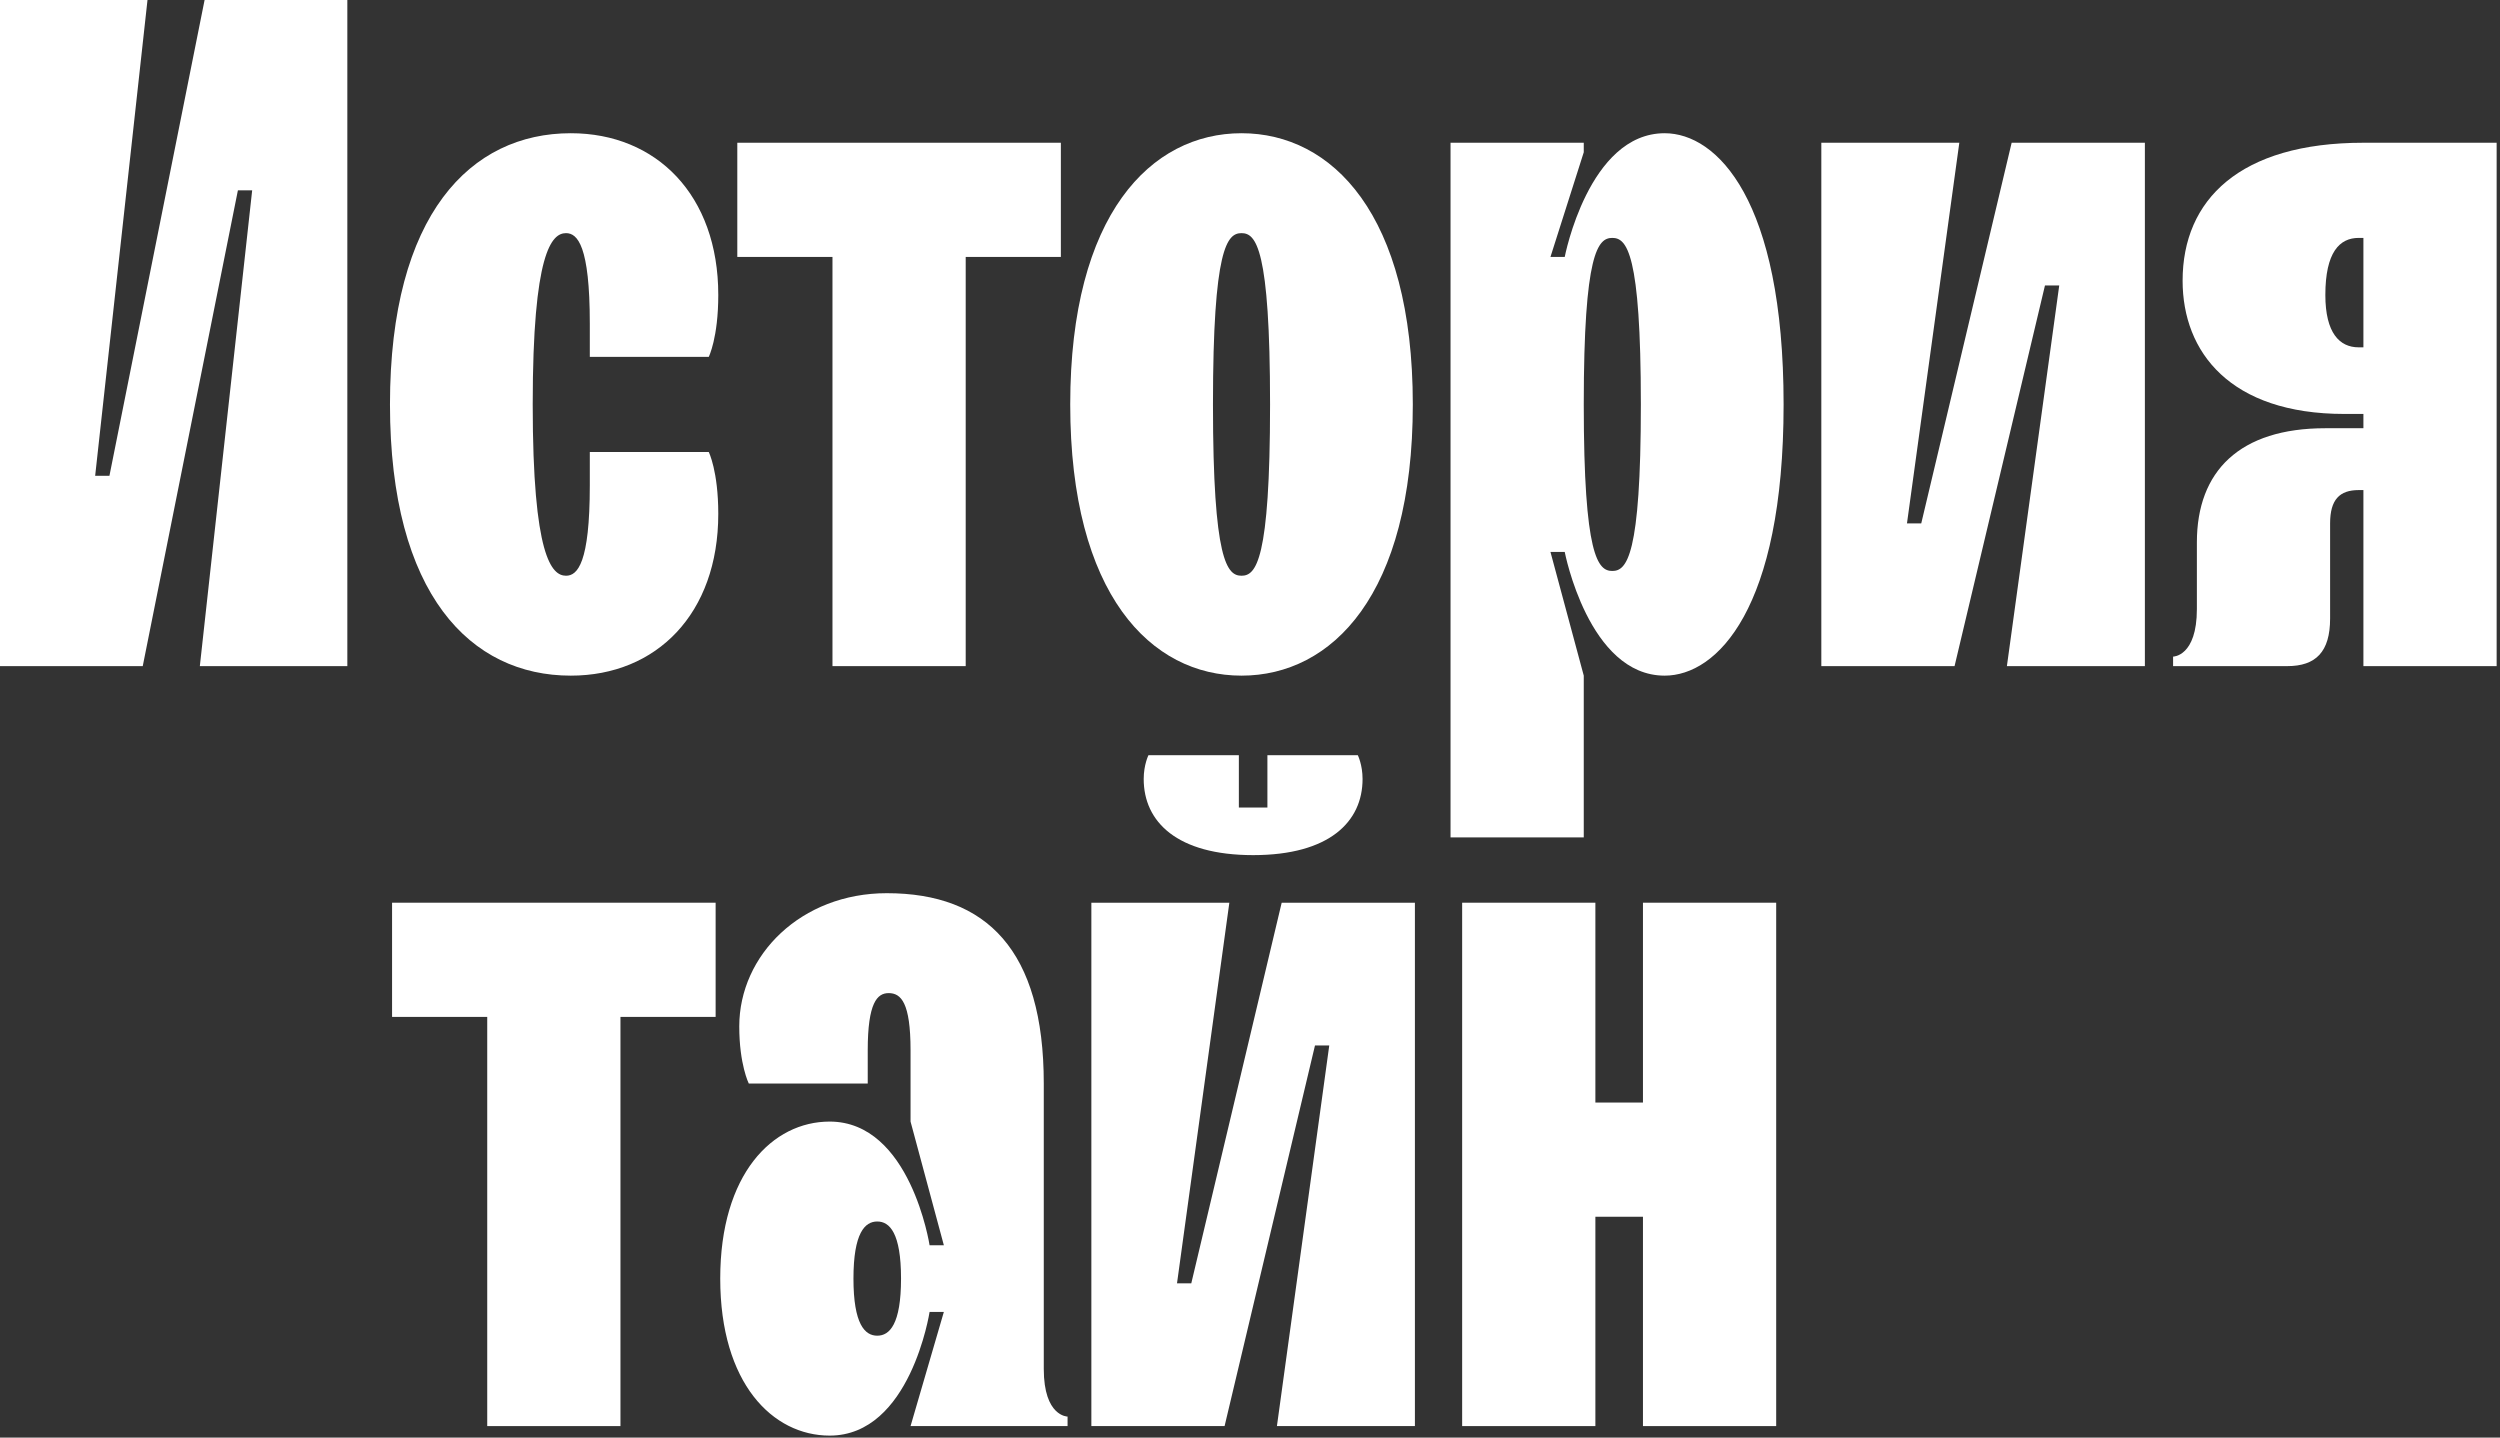 <?xml version="1.0" encoding="UTF-8"?> <svg xmlns="http://www.w3.org/2000/svg" width="593" height="341" viewBox="0 0 593 341" fill="none"><rect x="0" y="0" width="593" height="341" fill="#333333" stroke="none"/> <path d="M0 158.005H33.858L56.431 45.144H59.816L47.402 158.005H82.388V0H48.53L25.958 112.861H22.572L34.987 0H0V158.005Z" fill="white"></path> <path d="M135.389 160.263C155.704 160.263 170.376 145.591 170.376 121.89C170.376 111.732 168.119 107.218 168.119 107.218H139.903V115.118C139.903 133.627 136.969 136.562 134.26 136.562C130.875 136.562 126.36 132.047 126.36 95.932C126.36 59.816 130.875 55.302 134.26 55.302C136.969 55.302 139.903 58.236 139.903 76.745V84.646H168.119C168.119 84.646 170.376 80.131 170.376 69.974C170.376 46.273 155.704 31.601 135.389 31.601C111.688 31.601 92.502 50.787 92.502 95.932C92.502 141.076 111.688 160.263 135.389 160.263Z" fill="white"></path> <path d="M197.463 158.005H229.064V60.945H251.636V33.858H174.89V60.945H197.463V158.005Z" fill="white"></path> <path d="M294.488 160.263C315.931 160.263 335.118 141.076 335.118 95.932C335.118 50.787 315.931 31.601 294.488 31.601C273.044 31.601 253.858 50.787 253.858 95.932C253.858 141.076 273.044 160.263 294.488 160.263ZM294.488 136.562C291.102 136.562 287.716 133.176 287.716 95.932C287.716 58.688 291.102 55.302 294.488 55.302C297.874 55.302 301.259 58.688 301.259 95.932C301.259 133.176 297.874 136.562 294.488 136.562Z" fill="white"></path> <path d="M344.067 198.635H375.668V160.263L367.768 130.919H371.154C371.154 130.919 376.797 160.263 394.855 160.263C407.269 160.263 423.07 144.462 423.07 95.932C423.07 47.402 407.269 31.601 394.855 31.601C376.797 31.601 371.154 60.945 371.154 60.945H367.768L375.668 36.115V33.858H344.067V198.635ZM382.44 135.433C379.054 135.433 375.668 132.047 375.668 95.932C375.668 59.816 379.054 56.431 382.44 56.431C385.826 56.431 389.212 59.816 389.212 95.932C389.212 132.047 385.826 135.433 382.44 135.433Z" fill="white"></path> <path d="M432.019 158.005H463.62L485.064 67.717H488.45L476.035 158.005H508.765V33.858H477.164L455.72 124.147H452.334L464.749 33.858H432.019V158.005Z" fill="white"></path> <path d="M515.457 158.005H542.544C549.315 158.005 552.701 154.62 552.701 146.719V124.147C552.701 118.504 554.958 116.247 559.473 116.247H560.601V158.005H592.203V33.858H560.601C531.258 33.858 517.714 47.402 517.714 66.588C517.714 83.517 529 98.189 556.087 98.189H560.601V101.575H551.573C531.258 101.575 521.1 111.732 521.1 128.661V144.462C521.1 155.748 515.457 155.748 515.457 155.748V158.005ZM559.473 82.388C554.958 82.388 551.573 79.003 551.573 69.974C551.573 59.816 554.958 56.431 559.473 56.431H560.601V82.388H559.473Z" fill="white"></path> <path d="M115.572 338.269H147.173V241.209H169.746V214.122H93V241.209H115.572V338.269Z" fill="white"></path> <path d="M196.797 340.527C215.983 340.527 220.498 311.183 220.498 311.183H223.883L215.983 338.269H253.227V336.012C253.227 336.012 247.584 336.012 247.584 324.726V257.009C247.584 225.408 234.041 211.865 210.34 211.865C190.025 211.865 175.353 226.537 175.353 243.466C175.353 252.495 177.61 257.009 177.61 257.009H205.826V249.109C205.826 237.823 208.083 235.566 210.792 235.566C213.726 235.566 215.983 237.823 215.983 249.109V266.038L223.883 295.382H220.498C220.498 295.382 215.983 266.038 196.797 266.038C183.254 266.038 170.839 278.453 170.839 303.282C170.839 328.112 183.254 340.527 196.797 340.527ZM208.083 316.826C205.149 316.826 202.44 314.117 202.44 303.282C202.44 292.448 205.149 289.739 208.083 289.739C211.017 289.739 213.726 292.448 213.726 303.282C213.726 314.117 211.017 316.826 208.083 316.826Z" fill="white"></path> <path d="M258.87 338.269H290.471L311.915 247.981H315.301L302.886 338.269H335.616V214.122H304.015L282.571 304.411H279.185L291.6 214.122H258.87V338.269ZM297.243 202.836C315.301 202.836 323.201 194.936 323.201 184.778C323.201 181.393 322.073 179.135 322.073 179.135H300.629V191.55H293.857V179.135H272.414C272.414 179.135 271.285 181.393 271.285 184.778C271.285 194.936 279.185 202.836 297.243 202.836Z" fill="white"></path> <path d="M346.823 338.269H378.424V288.611H389.71V338.269H421.311V214.122H389.71V261.524H378.424V214.122H346.823V338.269Z" fill="white"></path> </svg> 